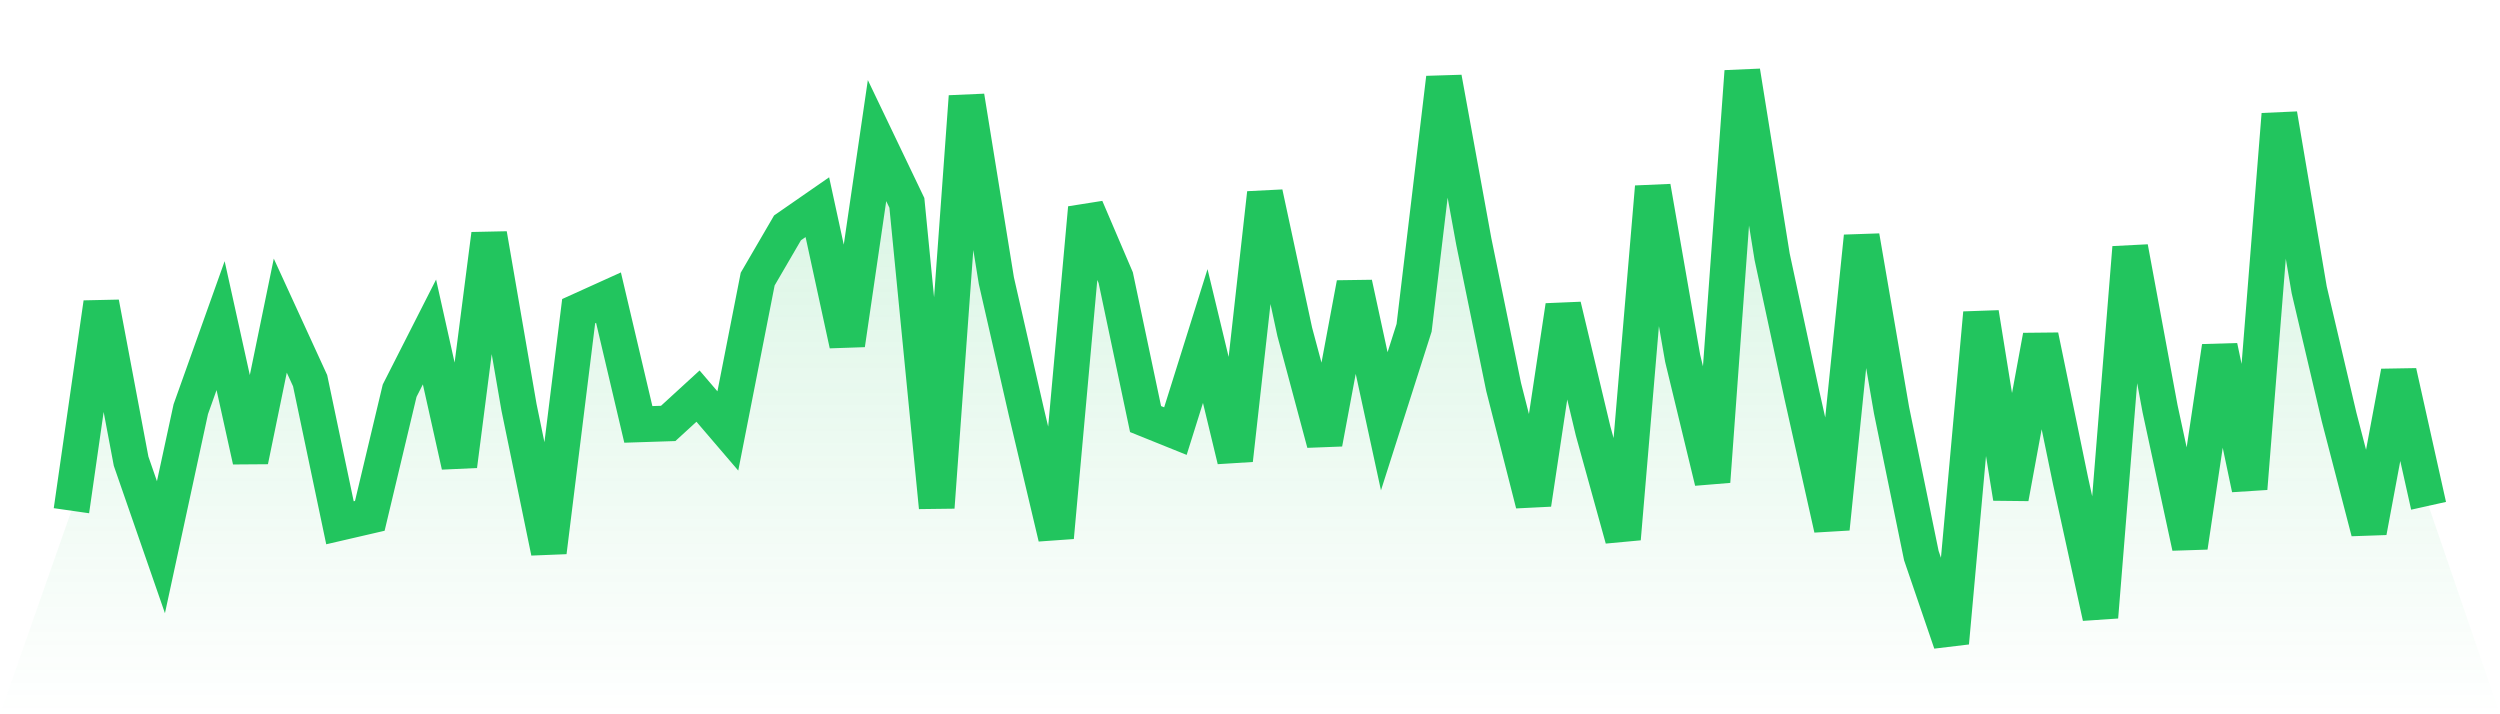 <svg viewBox="0 0 140 40" xmlns="http://www.w3.org/2000/svg">
<defs>
<linearGradient id="gradient" x1="0" x2="0" y1="0" y2="1">
<stop offset="0%" stop-color="#22c55e" stop-opacity="0.2"/>
<stop offset="100%" stop-color="#22c55e" stop-opacity="0"/>
</linearGradient>
</defs>
<path d="M4,28.6 L4,28.6 L5.671,16.962 L7.342,25.827 L9.013,30.644 L10.684,22.914 L12.354,18.235 L14.025,25.795 L15.696,17.675 L17.367,21.319 L19.038,29.275 L20.709,28.888 L22.38,21.878 L24.051,18.59 L25.722,26.082 L27.392,13.119 L29.063,22.801 L30.734,30.911 L32.405,17.425 L34.076,16.668 L35.747,23.766 L37.418,23.712 L39.089,22.182 L40.759,24.133 L42.43,15.629 L44.101,12.76 L45.772,11.602 L47.443,19.296 L49.114,7.873 L50.785,11.361 L52.456,28.413 L54.127,5.405 L55.797,15.721 L57.468,23.037 L59.139,30.096 L60.81,11.642 L62.481,15.55 L64.152,23.468 L65.823,24.142 L67.494,18.817 L69.165,25.76 L70.835,10.818 L72.506,18.584 L74.177,24.821 L75.848,15.878 L77.519,23.591 L79.19,18.355 L80.861,4.365 L82.532,13.523 L84.203,21.671 L85.873,28.225 L87.544,17.128 L89.215,24.141 L90.886,30.174 L92.557,10.469 L94.228,20.062 L95.899,26.969 L97.57,4 L99.24,14.383 L100.911,22.141 L102.582,29.608 L104.253,13.238 L105.924,22.962 L107.595,31.113 L109.266,36 L110.937,17.528 L112.608,27.883 L114.278,18.819 L115.949,26.922 L117.62,34.556 L119.291,13.862 L120.962,22.883 L122.633,30.631 L124.304,19.415 L125.975,27.359 L127.646,6.406 L129.316,16.235 L130.987,23.346 L132.658,29.779 L134.329,20.831 L136,28.325 L140,40 L0,40 z" fill="url(#gradient)"/>
<path d="M4,28.6 L4,28.6 L5.671,16.962 L7.342,25.827 L9.013,30.644 L10.684,22.914 L12.354,18.235 L14.025,25.795 L15.696,17.675 L17.367,21.319 L19.038,29.275 L20.709,28.888 L22.38,21.878 L24.051,18.59 L25.722,26.082 L27.392,13.119 L29.063,22.801 L30.734,30.911 L32.405,17.425 L34.076,16.668 L35.747,23.766 L37.418,23.712 L39.089,22.182 L40.759,24.133 L42.43,15.629 L44.101,12.76 L45.772,11.602 L47.443,19.296 L49.114,7.873 L50.785,11.361 L52.456,28.413 L54.127,5.405 L55.797,15.721 L57.468,23.037 L59.139,30.096 L60.81,11.642 L62.481,15.55 L64.152,23.468 L65.823,24.142 L67.494,18.817 L69.165,25.76 L70.835,10.818 L72.506,18.584 L74.177,24.821 L75.848,15.878 L77.519,23.591 L79.19,18.355 L80.861,4.365 L82.532,13.523 L84.203,21.671 L85.873,28.225 L87.544,17.128 L89.215,24.141 L90.886,30.174 L92.557,10.469 L94.228,20.062 L95.899,26.969 L97.57,4 L99.24,14.383 L100.911,22.141 L102.582,29.608 L104.253,13.238 L105.924,22.962 L107.595,31.113 L109.266,36 L110.937,17.528 L112.608,27.883 L114.278,18.819 L115.949,26.922 L117.62,34.556 L119.291,13.862 L120.962,22.883 L122.633,30.631 L124.304,19.415 L125.975,27.359 L127.646,6.406 L129.316,16.235 L130.987,23.346 L132.658,29.779 L134.329,20.831 L136,28.325" fill="none" stroke="#22c55e" stroke-width="2"/>
</svg>